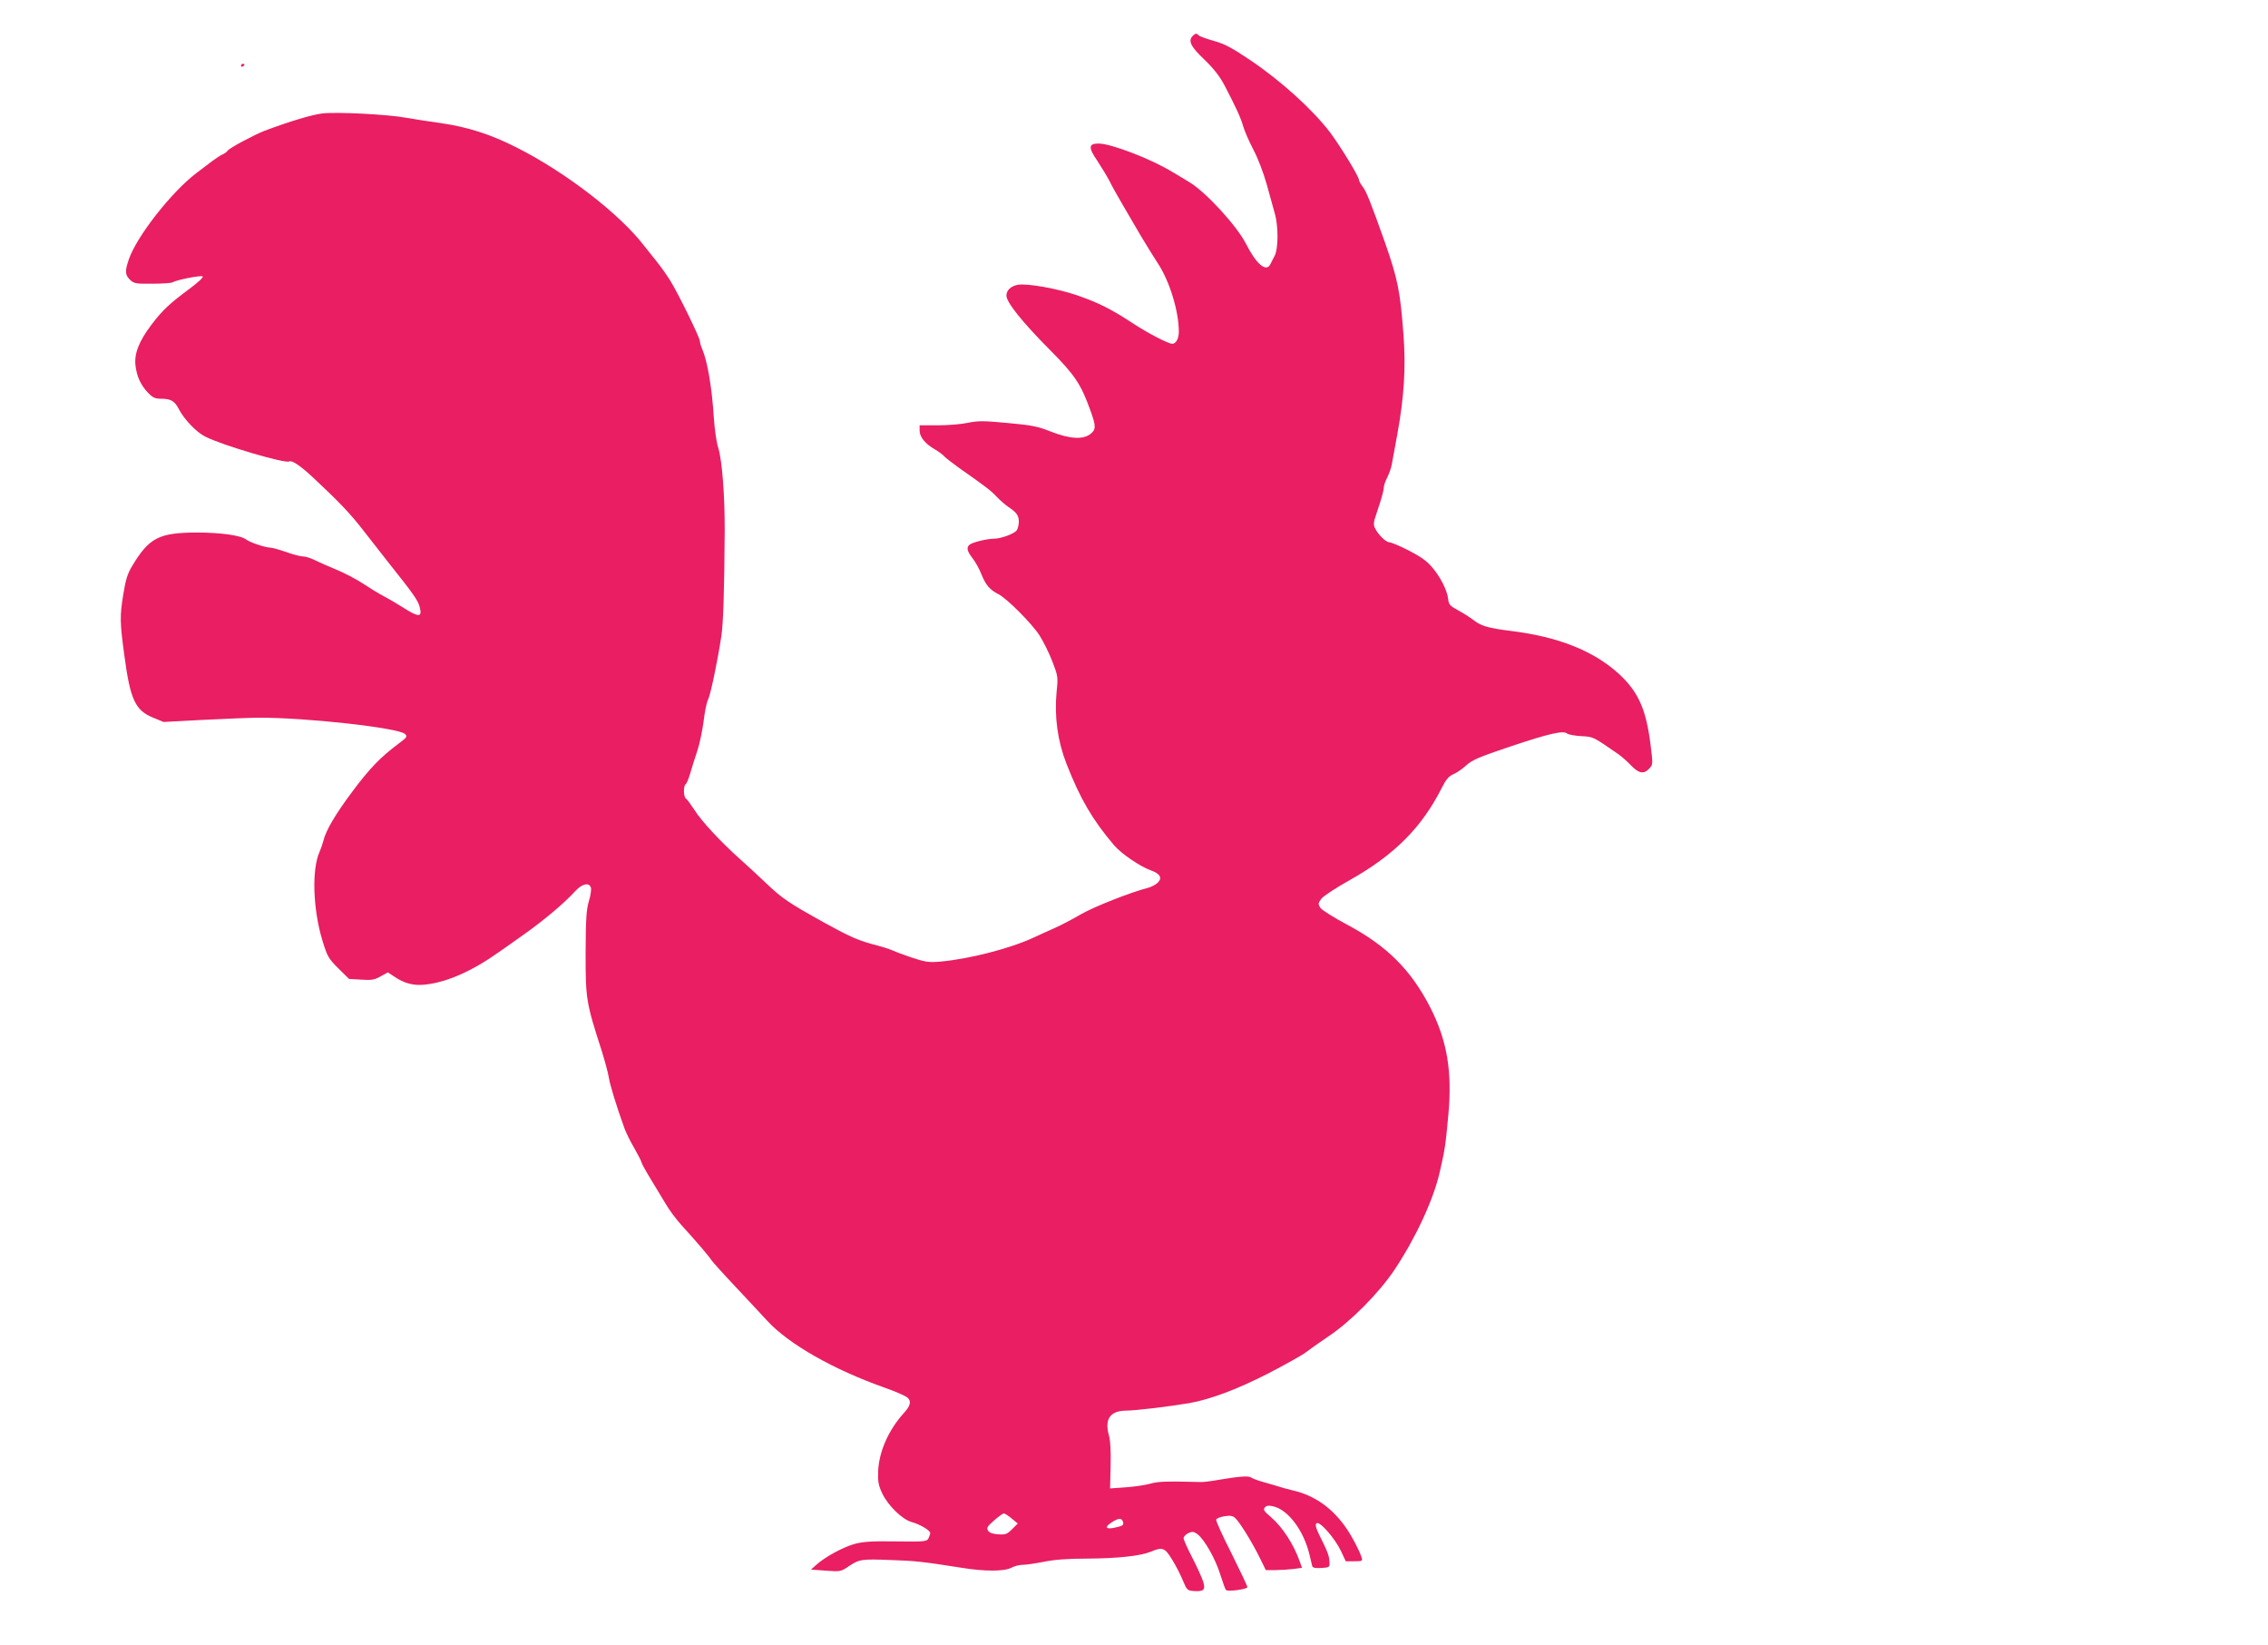 <?xml version="1.0" standalone="no"?>
<!DOCTYPE svg PUBLIC "-//W3C//DTD SVG 20010904//EN"
 "http://www.w3.org/TR/2001/REC-SVG-20010904/DTD/svg10.dtd">
<svg version="1.0" xmlns="http://www.w3.org/2000/svg"
 width="1280pt" height="928pt" viewBox="0 0 1280 928"
 preserveAspectRatio="xMidYMid meet">
<g transform="translate(0,928) scale(0.1,-0.1)"
fill="#e91e63" stroke="none">
<path d="M6732 9078 c-28 -28 -13 -60 65 -134 54 -52 87 -95 114 -146 63 -121
91 -180 106 -233 8 -27 34 -86 57 -130 25 -47 56 -128 75 -195 17 -63 38 -138
46 -166 20 -69 20 -197 -1 -237 -9 -18 -20 -39 -24 -47 -23 -49 -79 -2 -139
116 -51 100 -228 293 -320 347 -29 18 -70 42 -90 54 -121 75 -350 163 -421
163 -57 0 -59 -22 -6 -99 24 -37 54 -86 67 -111 12 -25 43 -81 69 -125 26 -44
73 -125 105 -180 33 -55 77 -127 99 -160 66 -99 119 -270 119 -387 0 -38 -16
-68 -37 -68 -22 0 -140 61 -223 116 -122 80 -194 116 -315 158 -111 38 -282
68 -333 59 -40 -7 -65 -31 -65 -61 0 -38 90 -150 243 -304 144 -145 177 -194
232 -347 31 -86 31 -105 -1 -130 -42 -33 -116 -28 -222 13 -75 30 -109 37
-245 49 -136 13 -167 13 -225 1 -37 -8 -113 -14 -169 -14 l-103 0 0 -29 c0
-36 30 -74 85 -106 24 -14 49 -33 56 -42 8 -8 45 -37 84 -65 143 -100 181
-129 210 -161 17 -18 46 -44 65 -57 48 -32 60 -49 60 -85 0 -17 -6 -39 -12
-48 -16 -20 -90 -47 -130 -47 -37 0 -119 -20 -135 -33 -20 -15 -16 -36 15 -76
16 -20 39 -61 51 -92 24 -60 47 -87 96 -112 49 -25 190 -167 232 -233 21 -33
54 -99 72 -146 32 -83 33 -88 24 -174 -13 -139 6 -276 56 -404 78 -199 146
-315 268 -459 40 -47 144 -119 207 -142 54 -19 67 -43 40 -70 -12 -11 -36 -24
-55 -29 -95 -24 -304 -106 -380 -150 -48 -28 -113 -62 -145 -76 -33 -14 -86
-39 -119 -54 -133 -62 -362 -121 -526 -136 -69 -6 -85 -3 -168 24 -50 17 -99
36 -109 41 -10 5 -61 21 -115 35 -77 21 -132 46 -266 120 -203 113 -235 135
-326 221 -38 37 -104 97 -144 133 -114 102 -222 218 -262 282 -21 32 -42 61
-48 64 -14 9 -15 73 -1 81 5 3 17 31 26 63 9 31 27 89 40 127 13 39 28 113 35
165 6 52 17 107 25 122 14 27 54 218 75 358 11 72 17 254 19 595 1 197 -15
403 -37 470 -9 28 -20 102 -24 165 -11 173 -36 319 -65 388 -8 18 -14 39 -14
47 0 19 -120 265 -167 341 -21 34 -55 81 -75 106 -20 25 -52 65 -71 89 -139
182 -446 418 -722 557 -148 75 -275 115 -425 137 -63 9 -151 22 -195 30 -105
20 -392 34 -475 25 -58 -7 -177 -42 -327 -98 -59 -23 -200 -98 -209 -113 -3
-6 -16 -15 -27 -20 -12 -5 -38 -22 -58 -37 -20 -15 -61 -46 -91 -69 -140 -106
-338 -359 -381 -487 -23 -67 -21 -88 7 -115 22 -21 34 -23 126 -22 55 0 106 4
112 7 24 15 163 42 172 34 5 -5 -29 -36 -75 -70 -115 -86 -149 -117 -214 -202
-71 -94 -99 -165 -90 -233 8 -62 29 -107 70 -151 27 -28 40 -34 74 -34 55 0
77 -13 100 -58 30 -58 99 -131 150 -156 96 -49 451 -153 473 -140 14 9 62 -23
131 -87 150 -140 215 -208 289 -304 43 -55 106 -136 140 -179 138 -173 167
-214 176 -249 17 -62 -3 -63 -95 -4 -38 24 -88 53 -113 66 -25 13 -74 43 -110
67 -36 24 -103 59 -150 79 -47 19 -103 44 -125 55 -22 11 -51 20 -65 20 -14 0
-56 11 -95 25 -38 13 -79 25 -91 25 -27 0 -115 30 -134 45 -29 24 -145 40
-281 40 -211 -1 -267 -29 -362 -187 -27 -44 -38 -79 -51 -161 -20 -123 -20
-156 6 -347 33 -247 61 -309 163 -350 l58 -24 226 12 c124 6 262 12 306 12
266 2 796 -57 831 -92 14 -14 11 -19 -36 -54 -101 -75 -164 -140 -260 -269
-97 -129 -152 -223 -165 -280 -4 -16 -14 -45 -22 -63 -44 -99 -37 -321 16
-497 28 -92 34 -103 90 -159 l61 -60 69 -4 c58 -4 76 -1 110 19 l40 22 38 -25
c56 -38 108 -51 172 -44 124 13 267 77 419 185 52 36 113 80 136 96 116 82
228 176 294 248 39 41 77 49 87 18 3 -11 -2 -46 -12 -78 -14 -48 -17 -99 -18
-293 0 -259 3 -277 91 -550 18 -58 36 -125 40 -150 6 -40 41 -156 89 -289 9
-24 34 -75 56 -112 21 -37 39 -72 39 -77 0 -5 23 -47 51 -93 28 -46 67 -111
87 -144 19 -33 58 -85 86 -116 90 -99 161 -182 171 -200 6 -9 67 -77 136 -150
69 -74 150 -160 180 -193 121 -131 372 -274 663 -377 60 -21 117 -46 128 -56
23 -20 16 -47 -22 -88 -86 -95 -140 -218 -144 -329 -2 -57 2 -79 24 -125 33
-68 113 -146 166 -160 47 -13 104 -47 104 -62 0 -5 -5 -19 -10 -30 -10 -18
-21 -19 -183 -17 -135 2 -185 -1 -233 -14 -65 -18 -167 -73 -217 -118 l-30
-27 83 -6 c81 -6 85 -6 129 24 62 41 72 42 239 36 141 -5 178 -9 394 -43 133
-22 244 -22 285 -1 18 10 47 17 66 17 19 0 72 8 118 17 58 12 135 18 244 18
175 1 301 15 360 39 66 28 79 23 121 -46 21 -34 48 -87 60 -117 22 -53 25 -56
61 -59 57 -4 68 7 53 54 -7 22 -34 82 -61 134 -27 52 -49 101 -49 110 0 9 12
22 27 29 23 10 30 9 51 -6 39 -29 102 -140 129 -228 14 -44 28 -83 32 -87 10
-11 121 4 121 16 0 6 -41 92 -90 191 -50 98 -89 184 -86 190 2 7 23 15 46 19
33 5 47 3 61 -10 25 -22 99 -142 140 -227 l33 -67 51 0 c27 0 73 3 102 6 l51
7 -13 37 c-34 96 -97 193 -162 249 -39 33 -45 42 -35 54 9 11 22 13 47 7 85
-19 173 -136 206 -275 6 -27 13 -56 15 -63 3 -9 19 -12 51 -10 47 3 48 4 46
36 -1 32 -10 56 -60 156 -17 36 -21 52 -13 60 16 16 103 -83 138 -156 l27 -58
48 0 c46 0 48 1 41 23 -11 35 -50 111 -84 161 -79 116 -181 188 -305 216 -27
7 -63 16 -80 22 -16 5 -55 17 -85 25 -30 8 -61 20 -68 25 -13 11 -64 8 -187
-13 -38 -7 -81 -12 -95 -12 -198 5 -243 4 -291 -10 -30 -8 -92 -17 -139 -20
l-85 -6 3 127 c2 85 -1 144 -11 178 -23 88 10 133 98 134 52 0 243 23 355 42
121 21 272 78 450 169 96 50 191 103 210 118 19 15 76 55 126 89 125 83 282
241 371 372 119 177 221 395 257 550 31 134 34 155 50 328 23 247 -7 422 -104
611 -108 209 -244 344 -463 461 -77 41 -146 84 -155 97 -14 22 -13 26 5 51 11
15 81 61 156 103 257 144 411 299 525 525 23 46 39 64 64 75 18 7 51 30 73 50
34 31 72 47 250 107 219 73 297 91 319 73 7 -6 43 -13 80 -15 71 -4 63 -1 210
-102 17 -12 49 -40 71 -63 44 -46 72 -51 103 -18 21 23 21 24 7 137 -25 199
-70 298 -179 398 -143 130 -342 209 -611 242 -121 15 -164 27 -205 58 -19 15
-59 41 -89 57 -48 26 -55 34 -58 65 -5 49 -46 129 -94 183 -28 33 -68 60 -131
92 -49 25 -98 45 -107 45 -19 0 -62 42 -80 78 -9 16 -9 32 -2 55 6 18 20 60
31 95 11 34 20 71 20 82 0 11 9 36 20 57 10 21 22 54 25 73 3 19 17 95 31 169
38 207 49 376 35 560 -18 246 -33 318 -104 521 -82 231 -106 290 -126 316 -12
15 -21 32 -21 38 0 19 -102 186 -162 267 -97 128 -275 290 -448 407 -108 73
-150 95 -209 111 -41 12 -79 25 -85 31 -13 13 -19 13 -34 -2z m-1022 -8367
l34 -28 -32 -32 c-28 -28 -37 -32 -78 -29 -32 2 -50 9 -58 21 -9 15 -4 24 34
57 25 22 50 40 55 40 6 0 26 -13 45 -29z m627 -16 c7 -21 2 -25 -44 -35 -51
-12 -62 2 -21 28 39 26 57 27 65 7z"/>
<path d="M1360 8909 c0 -5 5 -7 10 -4 6 3 10 8 10 11 0 2 -4 4 -10 4 -5 0 -10
-5 -10 -11z"/>
</g>
</svg>
